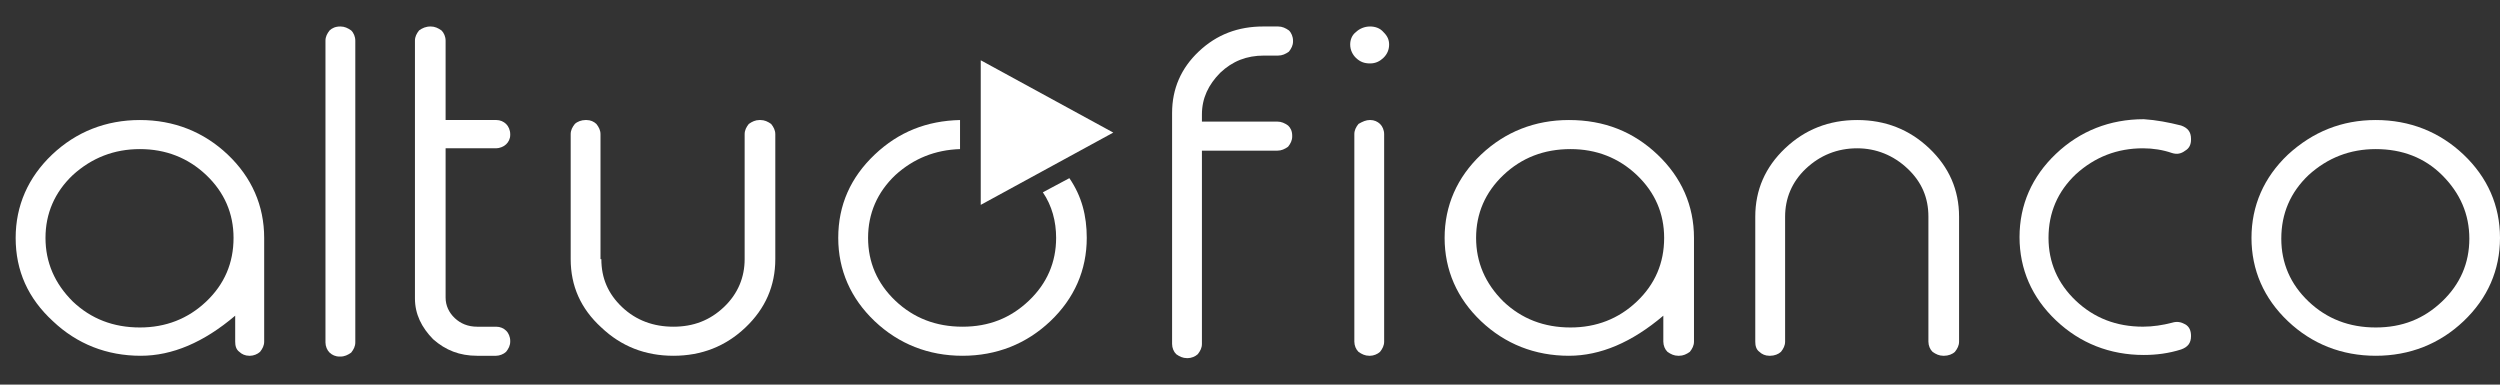<?xml version="1.0" encoding="UTF-8"?> <svg xmlns="http://www.w3.org/2000/svg" width="91" height="14" viewBox="0 0 91 14" fill="none"><rect x="0" y="0" width="91" height="14" fill="#333333" stroke="none"/><g clip-path="url(#clip0_160_203)"><path d="M35.699 2.194L40.523 4.826L35.699 7.457V2.194Z" fill="white"></path><path d="M12.39 0.964C12.541 0.964 12.662 1.022 12.782 1.107C12.873 1.193 12.933 1.336 12.933 1.479V12.464C12.933 12.607 12.873 12.721 12.782 12.836C12.662 12.921 12.541 12.979 12.39 12.979H12.36C12.209 12.979 12.089 12.921 11.998 12.836C11.908 12.75 11.847 12.607 11.847 12.464V1.479C11.847 1.336 11.908 1.222 11.998 1.107C12.089 1.022 12.209 0.964 12.39 0.964Z" fill="white"></path><path d="M8.29 5.627C9.164 6.457 9.616 7.487 9.616 8.659V12.435C9.616 12.578 9.556 12.693 9.466 12.807C9.375 12.893 9.224 12.95 9.104 12.95H9.074C8.923 12.95 8.802 12.893 8.712 12.807C8.591 12.721 8.561 12.578 8.561 12.435V11.491C7.415 12.464 6.269 12.95 5.123 12.95C3.887 12.95 2.802 12.521 1.927 11.692C1.023 10.862 0.57 9.861 0.57 8.659C0.57 7.487 1.023 6.457 1.897 5.627C2.772 4.798 3.857 4.369 5.093 4.369C6.33 4.369 7.415 4.798 8.29 5.627ZM2.651 6.371C1.988 7 1.656 7.773 1.656 8.659C1.656 9.546 1.988 10.319 2.651 10.976C3.314 11.606 4.128 11.92 5.093 11.92C6.028 11.92 6.842 11.606 7.506 10.976C8.169 10.347 8.501 9.575 8.501 8.659C8.501 7.773 8.169 7 7.506 6.371C6.842 5.742 6.028 5.427 5.093 5.427C4.159 5.427 3.344 5.742 2.651 6.371Z" fill="white"></path><path d="M46.524 0.964C46.674 0.964 46.795 1.022 46.916 1.107C47.006 1.193 47.066 1.336 47.066 1.479V1.508C47.066 1.651 47.006 1.765 46.916 1.88C46.795 1.966 46.674 2.023 46.524 2.023H46.011C45.378 2.023 44.865 2.223 44.413 2.652C43.991 3.081 43.75 3.567 43.75 4.168V4.426H46.493C46.644 4.426 46.765 4.483 46.886 4.569C46.976 4.654 47.036 4.769 47.036 4.94V4.969C47.036 5.112 46.976 5.227 46.886 5.341C46.765 5.427 46.644 5.484 46.493 5.484H43.75V12.521C43.75 12.664 43.689 12.778 43.599 12.893C43.508 12.979 43.358 13.036 43.237 13.036H43.207C43.056 13.036 42.935 12.979 42.815 12.893C42.724 12.807 42.664 12.664 42.664 12.521V4.111C42.664 3.224 42.996 2.48 43.629 1.88C44.292 1.25 45.076 0.964 45.981 0.964H46.524Z" fill="white"></path><path d="M49.871 2.309C49.66 2.309 49.509 2.252 49.358 2.109C49.238 1.994 49.147 1.823 49.147 1.622C49.147 1.451 49.208 1.279 49.358 1.165C49.479 1.05 49.66 0.964 49.871 0.964C50.052 0.964 50.233 1.022 50.353 1.165C50.504 1.308 50.564 1.451 50.564 1.622C50.564 1.794 50.504 1.966 50.353 2.109C50.233 2.223 50.082 2.309 49.871 2.309ZM49.871 4.368C50.022 4.368 50.142 4.426 50.233 4.511C50.323 4.597 50.383 4.74 50.383 4.883V12.435C50.383 12.578 50.323 12.693 50.233 12.807C50.142 12.893 49.992 12.95 49.871 12.95H49.841C49.69 12.95 49.569 12.893 49.449 12.807C49.358 12.721 49.298 12.578 49.298 12.435V4.883C49.298 4.74 49.358 4.626 49.449 4.511C49.599 4.426 49.72 4.368 49.871 4.368Z" fill="white"></path><path d="M60.334 5.627C61.208 6.457 61.661 7.487 61.661 8.659V12.435C61.661 12.578 61.6 12.693 61.51 12.807C61.389 12.893 61.269 12.95 61.118 12.95H61.088C60.937 12.95 60.816 12.893 60.696 12.807C60.605 12.721 60.545 12.578 60.545 12.435V11.491C59.399 12.464 58.253 12.95 57.108 12.95C55.871 12.95 54.786 12.521 53.911 11.692C53.037 10.862 52.584 9.832 52.584 8.659C52.584 7.487 53.037 6.457 53.911 5.627C54.786 4.798 55.871 4.369 57.108 4.369C58.404 4.369 59.459 4.798 60.334 5.627ZM54.725 6.371C54.062 7 53.73 7.773 53.73 8.659C53.73 9.546 54.062 10.319 54.725 10.976C55.389 11.606 56.203 11.92 57.168 11.92C58.103 11.92 58.917 11.606 59.58 10.976C60.243 10.347 60.575 9.575 60.575 8.659C60.575 7.773 60.243 7 59.58 6.371C58.917 5.742 58.103 5.427 57.168 5.427C56.203 5.427 55.389 5.742 54.725 6.371Z" fill="white"></path><path d="M64.978 12.435C64.978 12.578 64.917 12.693 64.827 12.807C64.736 12.893 64.586 12.95 64.435 12.95H64.405C64.254 12.95 64.133 12.893 64.043 12.807C63.922 12.721 63.892 12.578 63.892 12.435V7.887C63.892 6.915 64.254 6.085 64.978 5.398C65.701 4.712 66.576 4.369 67.601 4.369C68.626 4.369 69.501 4.712 70.224 5.398C70.948 6.085 71.31 6.915 71.31 7.887V12.435C71.31 12.578 71.249 12.693 71.159 12.807C71.069 12.893 70.918 12.95 70.767 12.95H70.737C70.586 12.95 70.466 12.893 70.345 12.807C70.254 12.721 70.194 12.578 70.194 12.435V7.887C70.194 7.201 69.953 6.628 69.44 6.142C68.928 5.656 68.294 5.398 67.601 5.398C66.877 5.398 66.244 5.656 65.731 6.142C65.219 6.628 64.978 7.229 64.978 7.887V12.435Z" fill="white"></path><path d="M79.391 4.568C79.632 4.654 79.753 4.797 79.753 5.054V5.083C79.753 5.255 79.692 5.398 79.542 5.484C79.391 5.598 79.24 5.627 79.059 5.569C78.728 5.455 78.366 5.398 78.004 5.398C77.069 5.398 76.255 5.712 75.561 6.342C74.898 6.971 74.566 7.743 74.566 8.659C74.566 9.546 74.898 10.318 75.561 10.947C76.225 11.576 77.039 11.891 78.004 11.891C78.366 11.891 78.728 11.834 79.059 11.748C79.24 11.691 79.391 11.72 79.542 11.805C79.692 11.891 79.753 12.034 79.753 12.234C79.753 12.492 79.632 12.635 79.391 12.721C78.939 12.864 78.486 12.921 78.034 12.921C76.798 12.921 75.712 12.492 74.838 11.662C73.963 10.833 73.511 9.803 73.511 8.63C73.511 7.457 73.963 6.428 74.838 5.598C75.712 4.768 76.798 4.339 78.034 4.339C78.486 4.368 78.939 4.454 79.391 4.568Z" fill="white"></path><path d="M86.477 4.369C87.713 4.369 88.799 4.798 89.673 5.627C90.548 6.457 91 7.487 91 8.659C91 9.832 90.548 10.862 89.673 11.692C88.799 12.521 87.713 12.95 86.477 12.95C85.241 12.95 84.155 12.521 83.281 11.692C82.406 10.862 81.954 9.832 81.954 8.659C81.954 7.487 82.406 6.457 83.281 5.627C84.185 4.798 85.241 4.369 86.477 4.369ZM86.477 5.427C85.542 5.427 84.728 5.742 84.034 6.371C83.371 7 83.039 7.773 83.039 8.688C83.039 9.575 83.371 10.347 84.034 10.976C84.698 11.606 85.512 11.92 86.477 11.92C87.442 11.92 88.226 11.606 88.889 10.976C89.552 10.347 89.884 9.575 89.884 8.688C89.884 7.801 89.552 7.029 88.889 6.371C88.256 5.742 87.442 5.427 86.477 5.427Z" fill="white"></path><path d="M15.677 0.964C15.828 0.964 15.948 1.022 16.069 1.107C16.159 1.193 16.22 1.336 16.22 1.479V4.368H18.059C18.21 4.368 18.33 4.426 18.421 4.511C18.511 4.597 18.572 4.74 18.572 4.883V4.912C18.572 5.055 18.511 5.169 18.421 5.255C18.33 5.341 18.18 5.398 18.059 5.398H16.22V10.833C16.22 11.119 16.34 11.377 16.551 11.577C16.762 11.777 17.034 11.892 17.366 11.892H18.059C18.21 11.892 18.33 11.949 18.421 12.035C18.511 12.12 18.572 12.263 18.572 12.406V12.435C18.572 12.578 18.511 12.693 18.421 12.807C18.33 12.893 18.18 12.95 18.059 12.95H17.366C16.732 12.95 16.22 12.75 15.767 12.349C15.345 11.92 15.104 11.434 15.104 10.862V1.479C15.104 1.336 15.164 1.222 15.255 1.107C15.375 1.022 15.496 0.964 15.677 0.964Z" fill="white"></path><path d="M21.889 9.432C21.889 10.118 22.13 10.69 22.642 11.177C23.155 11.663 23.788 11.892 24.512 11.892C25.236 11.892 25.839 11.663 26.351 11.177C26.864 10.69 27.105 10.09 27.105 9.432V4.884C27.105 4.741 27.166 4.626 27.256 4.512C27.377 4.426 27.497 4.369 27.648 4.369H27.678C27.829 4.369 27.949 4.426 28.07 4.512C28.16 4.626 28.221 4.741 28.221 4.884V9.432C28.221 10.404 27.859 11.234 27.135 11.92C26.412 12.607 25.537 12.95 24.512 12.95C23.487 12.95 22.612 12.607 21.889 11.92C21.135 11.234 20.773 10.404 20.773 9.432V4.884C20.773 4.741 20.833 4.626 20.924 4.512C21.014 4.426 21.165 4.369 21.316 4.369H21.346C21.497 4.369 21.617 4.426 21.708 4.512C21.798 4.626 21.858 4.741 21.858 4.884V9.432H21.889Z" fill="white"></path><path d="M39.558 8.659C39.558 9.832 39.106 10.862 38.232 11.692C37.357 12.521 36.272 12.95 35.035 12.95C33.799 12.95 32.714 12.521 31.839 11.692C30.965 10.862 30.512 9.832 30.512 8.659C30.512 7.458 30.965 6.457 31.839 5.627C32.714 4.798 33.739 4.397 34.945 4.369V5.427C34.04 5.456 33.256 5.77 32.593 6.371C31.93 7 31.598 7.773 31.598 8.659C31.598 9.546 31.93 10.319 32.593 10.948C33.256 11.577 34.071 11.892 35.035 11.892C36 11.892 36.784 11.577 37.448 10.948C38.111 10.319 38.443 9.546 38.443 8.659C38.443 8.059 38.292 7.487 37.96 7L38.925 6.485C39.377 7.143 39.558 7.858 39.558 8.659Z" fill="white"></path></g><defs><clipPath id="clip0_160_203"><rect width="91" height="13" fill="white" transform="translate(0 0.5)"></rect></clipPath></defs></svg> 
